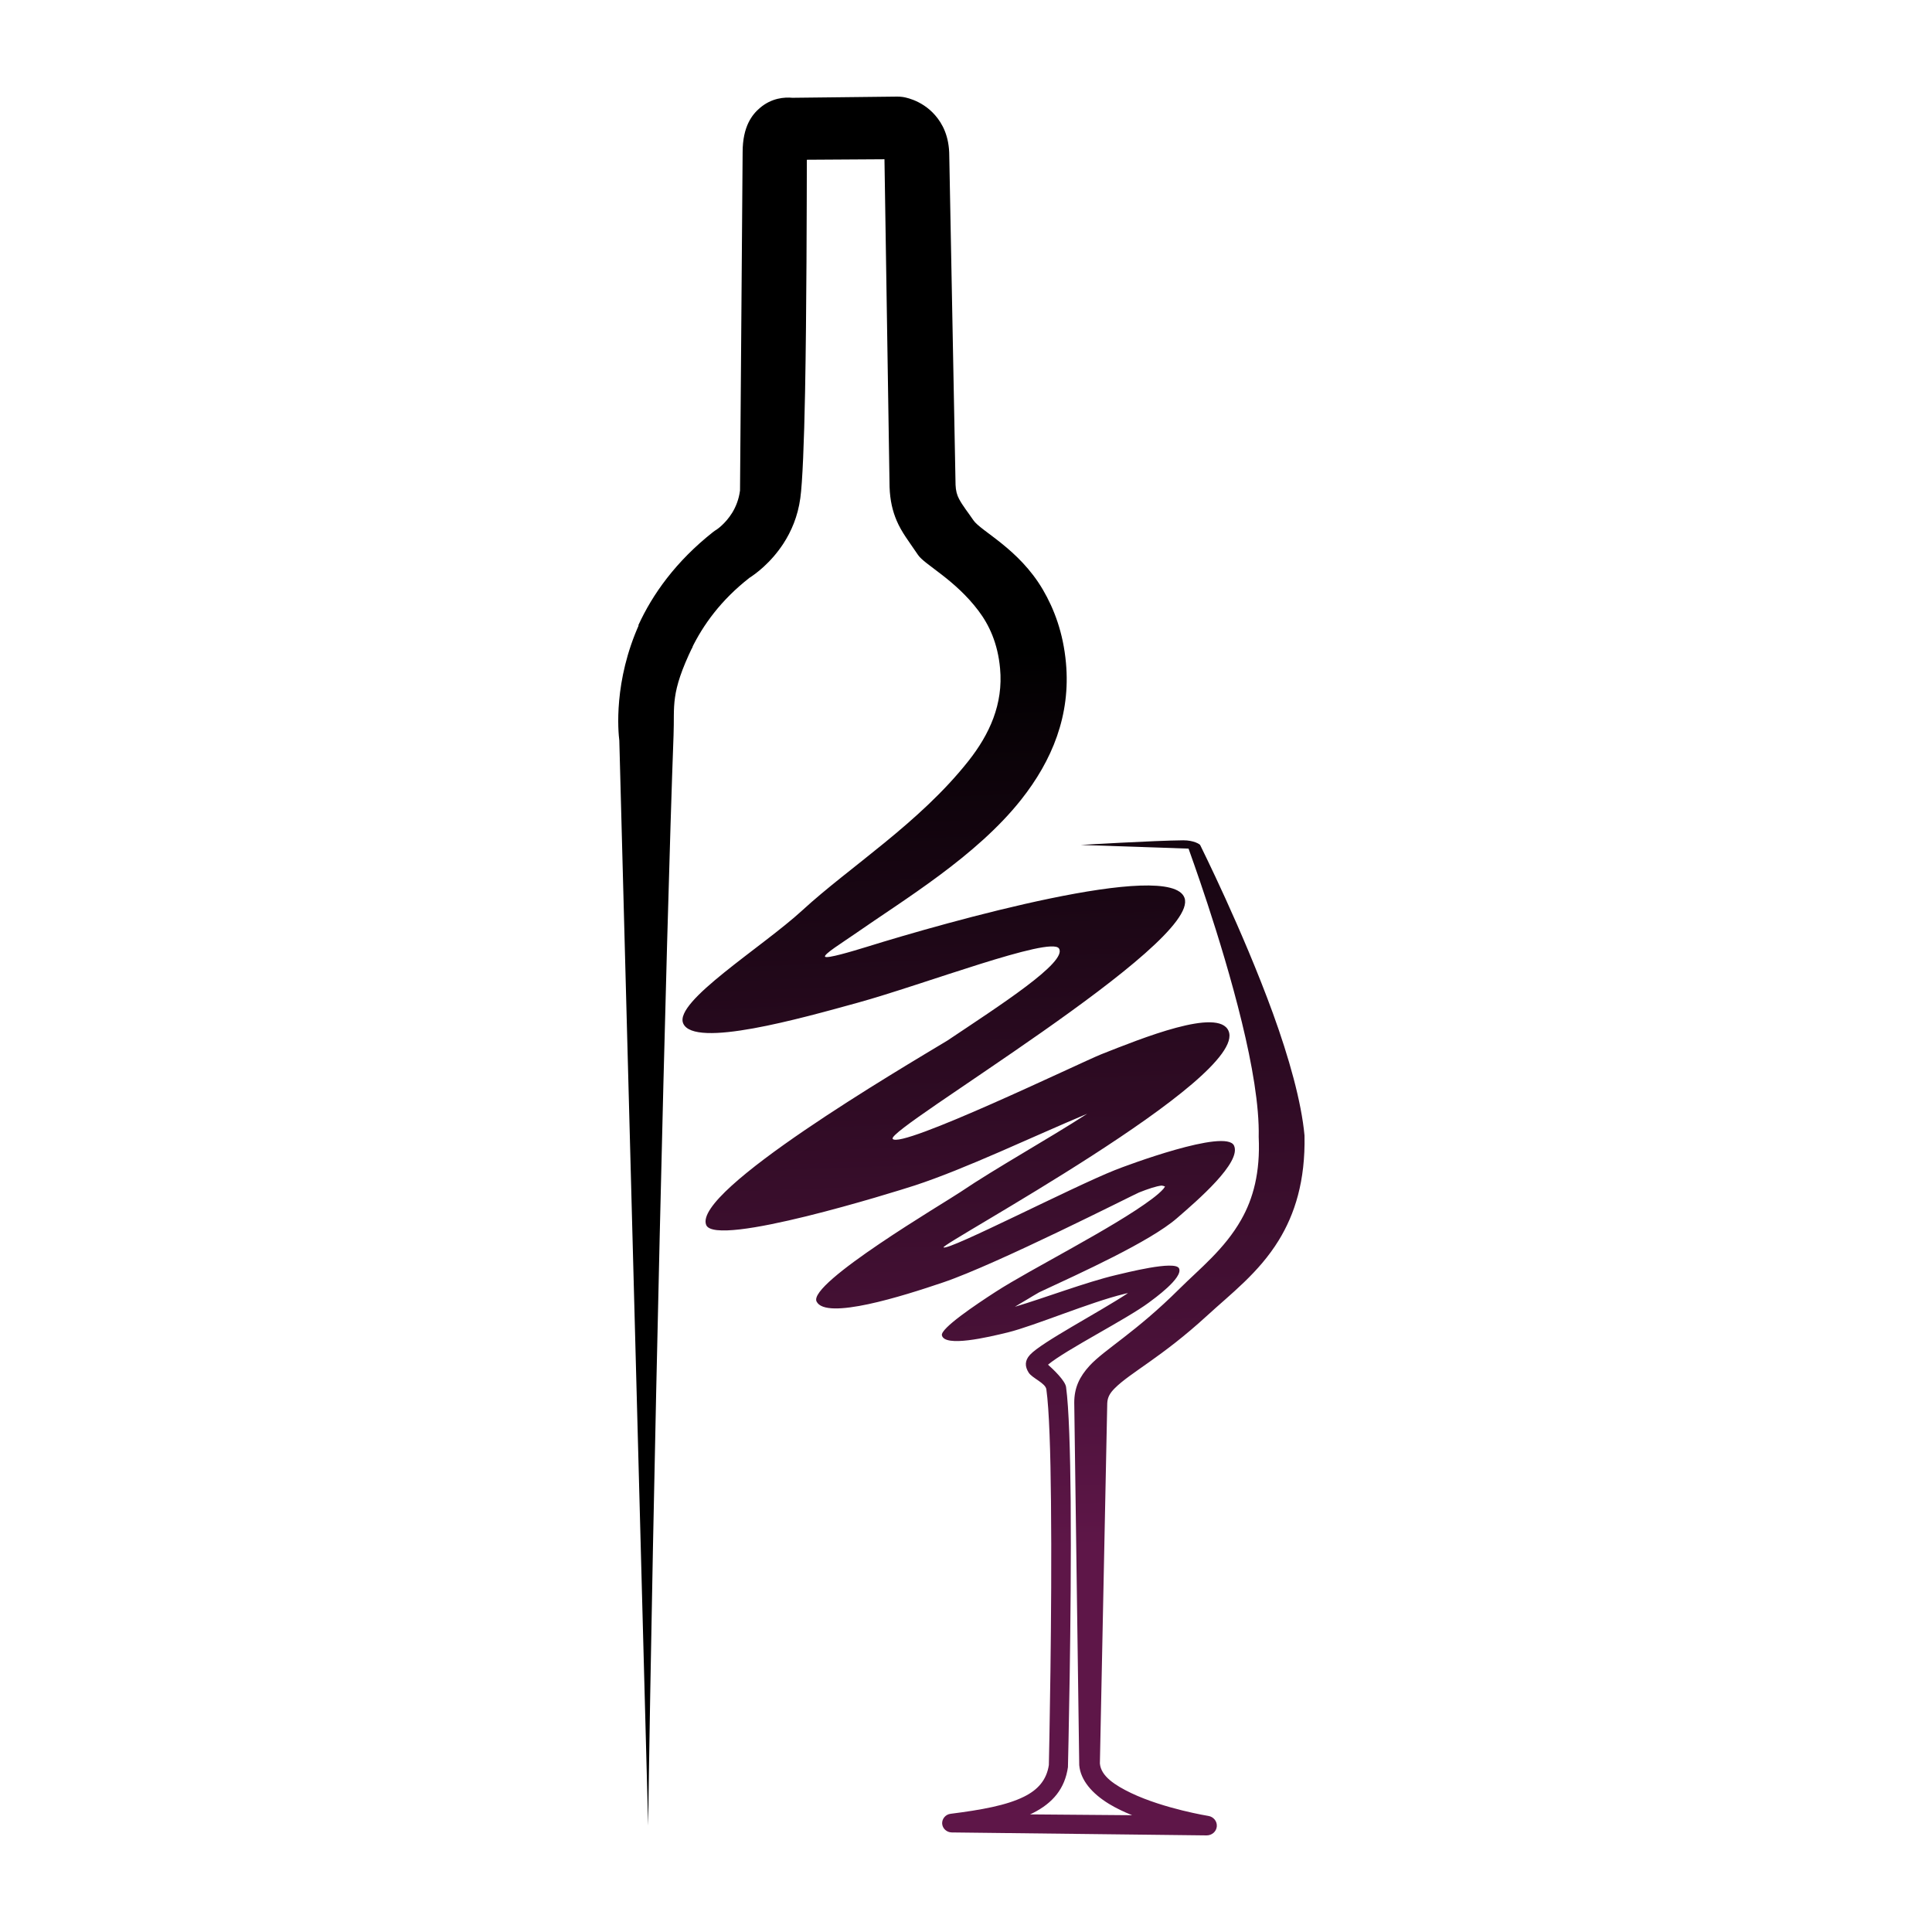 <svg width="200" height="200" viewBox="0 0 200 200" fill="none" xmlns="http://www.w3.org/2000/svg">
<path fill-rule="evenodd" clip-rule="evenodd" d="M71.594 67.145C72.773 64.713 74.629 62.12 77.59 59.81C78.155 59.454 79.777 58.299 81.104 56.259C81.902 55.031 82.59 53.47 82.848 51.566C83.07 50.005 83.242 45.742 83.34 40.594C83.5 32.116 83.512 21.181 83.524 16.537L91.56 16.487L92.088 50.423C92.137 51.824 92.407 52.917 92.813 53.876C93.329 55.104 94.128 56.1 95.037 57.451C95.713 58.459 98.846 59.982 101.291 63.226C102.397 64.688 103.293 66.605 103.527 69.197C103.871 72.883 102.433 76.016 100.259 78.769C95.172 85.207 87.972 89.716 83.057 94.237C78.88 98.071 69.775 103.674 70.721 105.934C71.827 108.564 82.959 105.406 88.807 103.797C95.504 101.954 108.749 96.891 109.621 98.182C110.555 99.57 103.453 104.116 98.059 107.728C93.464 110.505 71.668 123.283 73.105 126.81C74.076 129.181 92.616 123.394 94.656 122.73C99.865 121.035 107.053 117.595 112.545 115.297C108.466 117.939 103.097 120.912 99.411 123.406C97.814 124.487 83.598 132.855 84.532 134.734C85.502 136.688 93.464 134.169 97.629 132.756C103.195 130.876 117.448 123.627 117.915 123.443C118.848 123.074 119.684 122.792 120.249 122.73C120.372 122.743 120.495 122.78 120.605 122.829L120.433 123.074C120.138 123.406 119.733 123.75 119.242 124.119C115.224 127.129 106.697 131.38 103.072 133.727C101.057 135.029 97.334 137.524 97.506 138.236C97.801 139.489 102.274 138.433 104.338 137.929C107.115 137.241 112.828 134.808 116.379 133.948C116.502 133.911 116.637 133.887 116.772 133.862C113.762 135.853 107.815 138.949 106.623 140.251C106.07 140.853 106.083 141.455 106.488 142.094C106.857 142.672 108.233 143.175 108.319 143.827C108.614 145.94 108.749 150.339 108.798 155.425C108.921 166.827 108.601 181.706 108.577 182.714C108.343 184.262 107.446 185.282 105.997 185.995C104.19 186.891 101.61 187.358 98.403 187.764C97.887 187.825 97.506 188.28 97.531 188.784C97.568 189.287 97.998 189.681 98.514 189.693L124.906 190C125.459 190 125.913 189.607 125.962 189.078C126.012 188.55 125.631 188.071 125.09 187.985C125.09 187.985 120.519 187.248 117.091 185.614C115.433 184.815 113.971 183.881 113.86 182.554L114.622 145.264C114.646 144.613 114.941 144.171 115.396 143.716C117.018 142.082 120.237 140.521 124.943 136.209C127.388 133.96 130.312 131.761 132.376 128.395C134.035 125.691 135.141 122.263 135.042 117.545C134.723 114.056 133.433 109.473 131.774 104.902C128.616 96.228 124.316 87.652 124.242 87.48C124.205 87.394 123.591 86.988 122.498 86.988C119.512 87.013 111.882 87.468 111.882 87.468L123.038 87.849C123.087 88.033 126.392 96.928 128.555 105.812C129.612 110.149 130.373 114.461 130.3 117.693C130.472 121.391 129.722 124.094 128.493 126.257C126.761 129.316 124.193 131.331 122.092 133.42C117.534 137.954 114.364 139.674 112.791 141.382C111.747 142.524 111.206 143.655 111.206 145.203L111.722 182.726C111.857 184.287 113.049 185.663 114.794 186.732C115.519 187.174 116.342 187.567 117.202 187.911L106.623 187.825C106.721 187.776 106.82 187.727 106.918 187.69C108.994 186.646 110.235 185.159 110.555 182.923C110.555 182.886 110.555 182.849 110.555 182.825C110.555 182.825 110.936 167.257 110.837 155.425C110.788 150.228 110.653 145.743 110.358 143.581C110.26 142.917 109.031 141.75 108.491 141.271C110.346 139.723 116.588 136.577 118.91 134.857C119.438 134.464 122.498 132.277 122.055 131.306C121.662 130.434 116.44 131.786 115.519 131.995C112.447 132.719 107.987 134.415 105.063 135.275C105.431 135.042 105.861 134.796 106.316 134.526C106.709 134.28 107.139 134.034 107.581 133.776C111.882 131.773 119.045 128.53 121.834 126.109C123.935 124.291 128.555 120.322 127.744 118.59C126.908 116.796 116.538 120.678 115.433 121.121C110.96 122.902 98.256 129.463 97.678 129.132C97.199 128.861 129.255 111.586 127.179 106.721C126.134 104.263 118.197 107.483 113.995 109.141C111.906 109.977 93.145 119.032 92.407 117.889C91.744 116.857 124.328 97.69 122.62 92.947C121.171 88.917 97.998 95.442 89.754 98.01C88.156 98.501 85.638 99.251 85.416 99.042C85.195 98.82 87.259 97.543 88.439 96.719C93.599 93.12 101.07 88.647 105.714 82.774C108.921 78.719 110.85 74.038 110.346 68.608C110.063 65.511 109.13 63.042 107.95 61.027C105.456 56.788 101.536 54.994 100.762 53.851C100.197 53.016 99.657 52.364 99.276 51.64C99.067 51.246 98.944 50.804 98.919 50.202L98.268 16.143C98.268 14.091 97.556 12.789 96.794 11.917C95.332 10.246 93.427 10.037 93.427 10.037C93.243 10.012 93.071 10 92.887 10L82.025 10.123C81.239 10.049 79.887 10.123 78.659 11.18C77.897 11.831 76.877 13.047 76.877 15.75L76.607 50.779C76.484 51.713 76.164 52.487 75.784 53.102C75.071 54.244 74.186 54.822 74.186 54.822C74.063 54.896 73.953 54.969 73.842 55.055C69.96 58.115 67.539 61.53 66.077 64.737" fill="url(#paint0_linear_1_86)"/>
<path fill-rule="evenodd" clip-rule="evenodd" d="M66.212 64.528C63.484 70.524 64.001 75.783 64.111 76.655C64.259 82.172 67.097 188.98 67.097 188.98C67.551 155.978 68.964 96.462 69.726 76.115C69.849 72.994 69.345 71.827 71.704 66.936" fill="black"/>
<defs>
<linearGradient id="paint0_linear_1_86" x1="99.165" y1="51.21" x2="103.048" y2="160.451" gradientUnits="userSpaceOnUse">
<stop offset="0.15"/>
<stop offset="1" stop-color="#5E1648"/>
</linearGradient>
</defs>
</svg>
